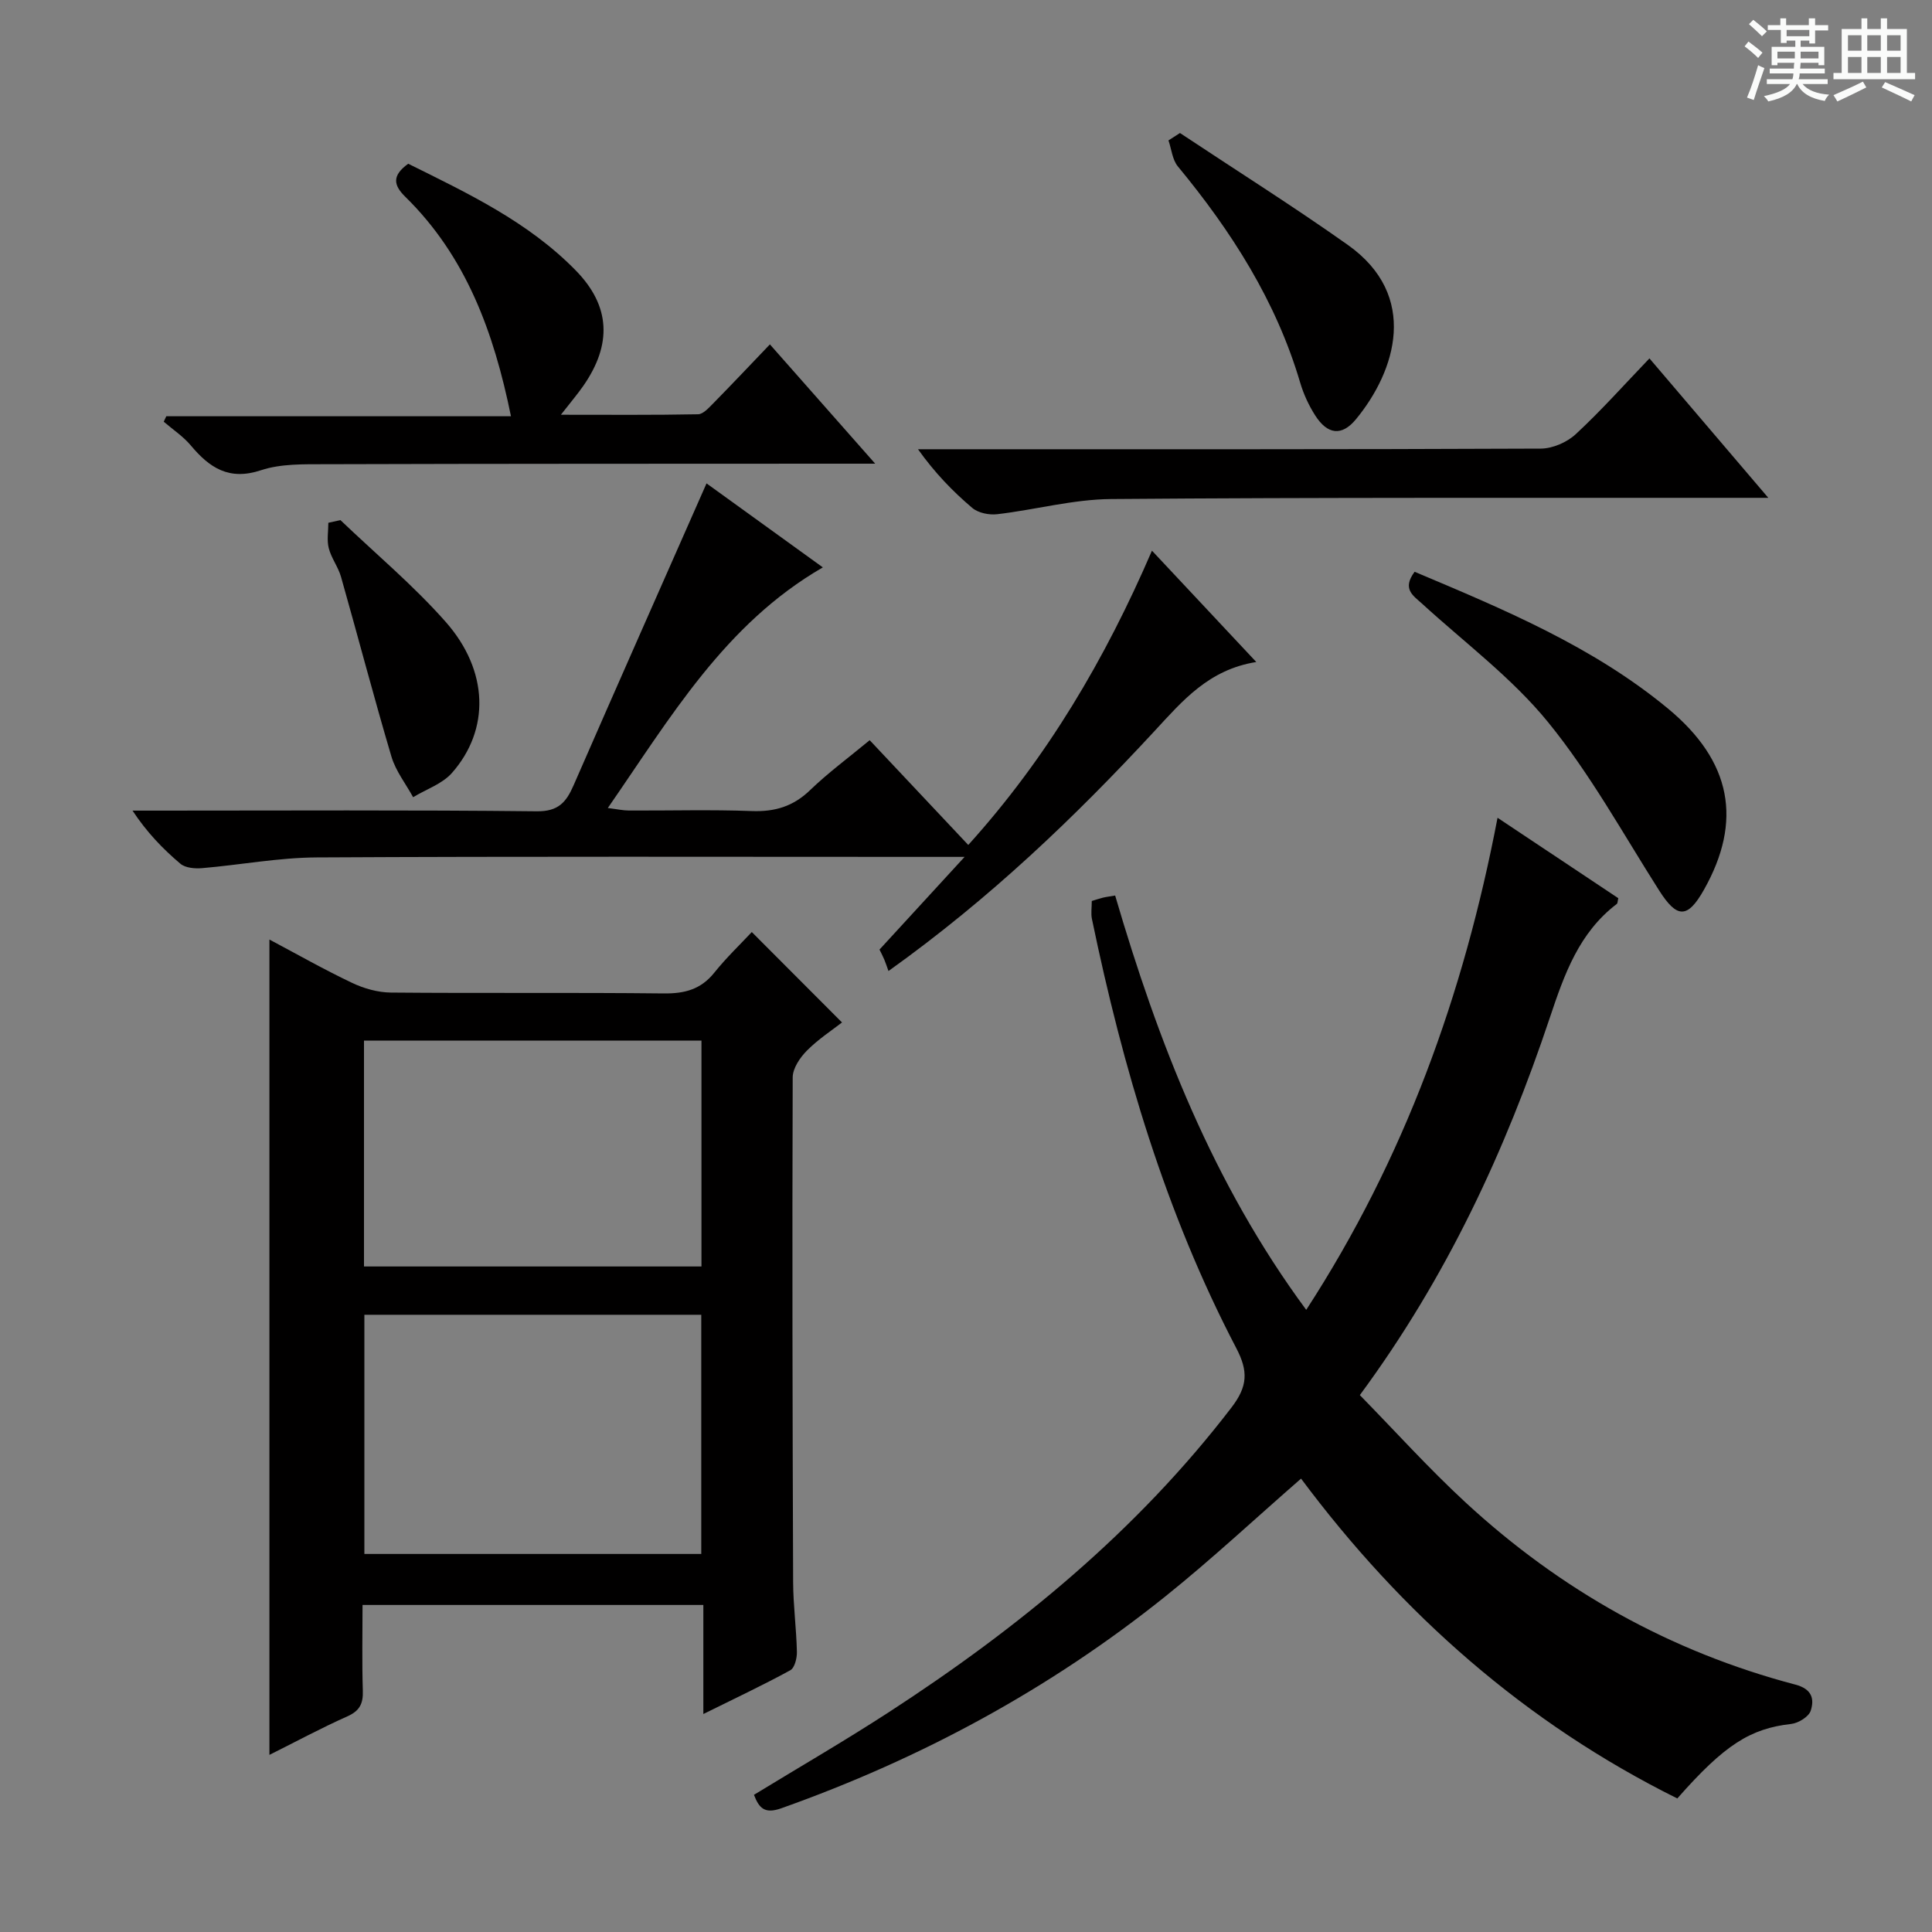 <svg enable-background="new 0 0 400 400" viewBox="0 0 400 400" xmlns="http://www.w3.org/2000/svg"><rect x="0" y="0" width="400" height="400" fill="#808080" stroke="none"/><path d="m361.2 9.6.8-1c.9.7 1.9 1.4 2.9 2.3l-.9 1.1c-1-1-2-1.8-2.8-2.4zm.5 10.6c.9-2.1 1.6-4.3 2.3-6.7.4.2.8.4 1.3.6-.7 2.1-1.5 4.3-2.2 6.6zm.4-15.2.9-.9c1 .8 2 1.6 2.8 2.4l-1 1c-.9-.9-1.8-1.7-2.7-2.5zm12.5-1.2h1.2v1.4h2.7v1.1h-2.7v2.7h-1.2v-.6h-1.8v1.3h4.9v3.8h-1.2v-.5h-3.7c0 .4-.1.9-.1 1.2h5.1v1h-5.2c0 .5-.1.9-.2 1.2h6v1h-5.2c1.1 1.3 2.9 2 5.5 2.2-.4.4-.7.8-.9 1.3-2.9-.5-4.8-1.6-5.7-3.5h-.1c-.8 1.7-2.7 2.9-5.9 3.6-.2-.4-.6-.8-.9-1.1 2.8-.6 4.6-1.4 5.4-2.5h-4.8v-1h5.3c.1-.3.2-.7.2-1.2h-4.9v-1h5c0-.4 0-.8.1-1.2h-3.5v.5h-1.2v-3.8h4.9v-1.3h-1.8v.5h-1.2v-2.7h-2.7v-1h2.6v-1.4h1.2v1.4h4.7v-1.4zm-6.6 8.3h3.6c0-.4 0-.9 0-1.4h-3.6zm1.9-4.6h4.7v-1.3h-4.7zm6.6 3.2h-3.7v1.4h3.7z" fill="#fafbfa"/><path d="m385.3 3.8h1.3v2.2h2.8v-2.2h1.3v2.2h4.1v9.1h1.7v1.3h-16.9v-1.3h1.7v-9.1h4.1v-2.2zm.4 13.1.7 1.2c-1.8.9-3.8 1.9-6 2.9-.2-.4-.5-.8-.8-1.3 2.3-1 4.3-1.9 6.1-2.8zm-3.1-6.4h2.8v-3.2h-2.8zm0 4.6h2.8v-3.3h-2.8zm4-4.6h2.8v-3.2h-2.8zm0 4.6h2.8v-3.3h-2.8zm3.7 1.9c2.1.9 4.1 1.8 6.1 2.7l-.7 1.3c-2.2-1.1-4.2-2-6.1-2.9zm3.2-9.7h-2.8v3.2h2.8zm-2.8 7.8h2.8v-3.3h-2.8z" fill="#fafbfa"/><g fill="#010000"><path d="m270.44 271.19c20.34-31.33 32.6-65.25 39.61-101.88 8.81 5.87 16.94 11.28 25 16.65-.15.62-.12 1.04-.31 1.19-7.83 5.96-10.85 14.54-13.85 23.51-9.21 27.56-21.34 53.77-39.35 78.18 7.25 7.4 14.23 15.15 21.86 22.2 19.64 18.14 42.39 30.92 68.31 37.74 3.46.91 3.96 2.98 3.18 5.4-.4 1.25-2.54 2.57-4.03 2.74-8.44.96-13.77 4.25-23.59 15.43-31.43-15.6-57.03-38.22-77.9-66.22-9.56 8.33-18.54 16.73-28.11 24.4-23.94 19.19-50.59 33.59-79.52 43.86-3.39 1.2-4.57.01-5.64-2.79 9.33-5.7 18.8-11.18 27.96-17.13 26.82-17.42 51.3-37.47 70.92-63.08 3.34-4.36 3.48-7.49.98-12.27-14.64-28.02-23.5-58.04-29.89-88.87-.23-1.1-.03-2.29-.03-3.71.8-.24 1.55-.5 2.32-.69.64-.16 1.31-.23 2.52-.44 8.88 30.31 20.23 59.6 39.56 85.78z"/><path d="m145.62 354.87c0-8.13 0-15.22 0-22.58-23.63 0-46.72 0-70.56 0 0 5.89-.13 11.82.06 17.74.09 2.68-.64 4.19-3.22 5.33-5.43 2.42-10.67 5.25-16.12 7.97 0-56.36 0-112.31 0-168.81 5.54 2.94 11.22 6.17 17.11 8.97 2.45 1.17 5.33 1.98 8.02 2.01 18.83.17 37.67-.03 56.5.18 4.31.05 7.69-.82 10.47-4.29 2.49-3.11 5.4-5.88 7.77-8.42 6.39 6.4 12.35 12.37 18.68 18.72-1.96 1.53-4.86 3.41-7.24 5.8-1.45 1.45-2.97 3.69-2.97 5.58-.12 34.83-.04 69.66.09 104.49.02 4.81.67 9.62.78 14.43.03 1.3-.46 3.33-1.37 3.82-5.61 3.07-11.42 5.8-18 9.06zm-70.18-82.66v49.52h69.75c0-16.64 0-33.01 0-49.52-23.37 0-46.32 0-69.75 0zm69.79-56.76c-23.43 0-46.51 0-69.87 0v46.76h69.87c0-15.79 0-31.19 0-46.76z"/><path d="m238.5 114.01c7.14 7.62 14.02 14.96 21.6 23.05-9.88 1.58-15.27 8.04-21.08 14.31-16.52 17.85-34.04 34.64-55.07 49.67-.28-.77-.54-1.59-.87-2.38-.31-.74-.69-1.44-.99-2.06 5.64-6.15 11.12-12.12 17.62-19.19-3.35 0-5.27 0-7.19 0-42.31 0-84.63-.12-126.94.11-7.92.04-15.82 1.55-23.74 2.22-1.49.13-3.47-.04-4.5-.92-3.63-3.07-6.95-6.51-9.9-10.99h5.24c26.15 0 52.31-.15 78.46.14 4.47.05 6.09-1.89 7.61-5.37 9.08-20.8 18.28-41.55 27.53-62.52 7.52 5.43 15.69 11.33 24.08 17.39-20.32 11.75-31.51 31.04-44.52 49.82 1.92.24 3.12.51 4.33.52 8.5.04 17-.21 25.48.11 4.79.18 8.6-.97 12.09-4.35 3.69-3.56 7.86-6.63 12.32-10.32 6.82 7.25 13.5 14.34 20.41 21.69 16.36-18.11 28.35-38.49 38.03-60.93z"/><path d="m181.2 96c-2.97 0-4.71 0-6.46 0-35.79.02-71.59 0-107.38.11-4.47.01-9.21-.12-13.34 1.25-6.6 2.19-10.63-.5-14.51-5.13-1.58-1.88-3.72-3.3-5.61-4.92.18-.38.35-.75.53-1.13h71.36c-3.56-17.46-9.3-33.11-21.89-45.45-2.4-2.36-2.83-4.35.62-6.83 12.18 6.05 24.8 11.97 34.71 22.12 7.18 7.35 7.51 15.29 1.53 23.88-1.22 1.75-2.62 3.39-4.63 5.97 10.04 0 19.22.08 28.4-.1 1.06-.02 2.21-1.33 3.12-2.24 3.84-3.91 7.61-7.9 11.75-12.23 7.27 8.24 14.13 16.01 21.8 24.7z"/><path d="m366.11 103.07c-3.12 0-4.92 0-6.72 0-43.11.03-86.22-.1-129.33.25-7.87.06-15.7 2.22-23.59 3.14-1.68.2-3.92-.25-5.16-1.29-4.05-3.43-7.76-7.26-11.25-12.16h5.09c41.28 0 82.56.05 123.84-.13 2.45-.01 5.43-1.3 7.24-2.98 5.22-4.83 9.97-10.17 15.27-15.7 8.27 9.69 16 18.75 24.61 28.87z"/><path d="m292.88 118.38c18.46 7.78 36.88 15.45 52.43 28.3 13.24 10.94 15.49 23.32 7.47 37.54-3.4 6.02-5.58 5.95-9.28.13-7.47-11.74-14.24-24.09-22.98-34.82-7.47-9.18-17.27-16.47-26.09-24.54-1.86-1.69-4.2-3.04-1.55-6.61z"/><path d="m244.3 27.54c11.59 7.7 23.38 15.12 34.73 23.15 14.86 10.52 9.95 26.12 1.7 36.12-2.94 3.56-5.9 3.17-8.44-.81-1.33-2.08-2.4-4.41-3.1-6.77-4.98-16.9-14.22-31.33-25.32-44.77-1.15-1.39-1.32-3.58-1.95-5.39.8-.51 1.59-1.02 2.38-1.53z"/><path d="m70.48 107.68c7.31 6.99 15.13 13.52 21.8 21.08 8.94 10.14 9.17 22.34 1.28 31.28-2 2.26-5.32 3.37-8.03 5.01-1.52-2.78-3.59-5.4-4.48-8.38-3.66-12.35-6.92-24.82-10.44-37.22-.58-2.06-2.01-3.88-2.54-5.94-.43-1.65-.09-3.51-.09-5.27.83-.19 1.67-.37 2.5-.56z"/></g></svg>